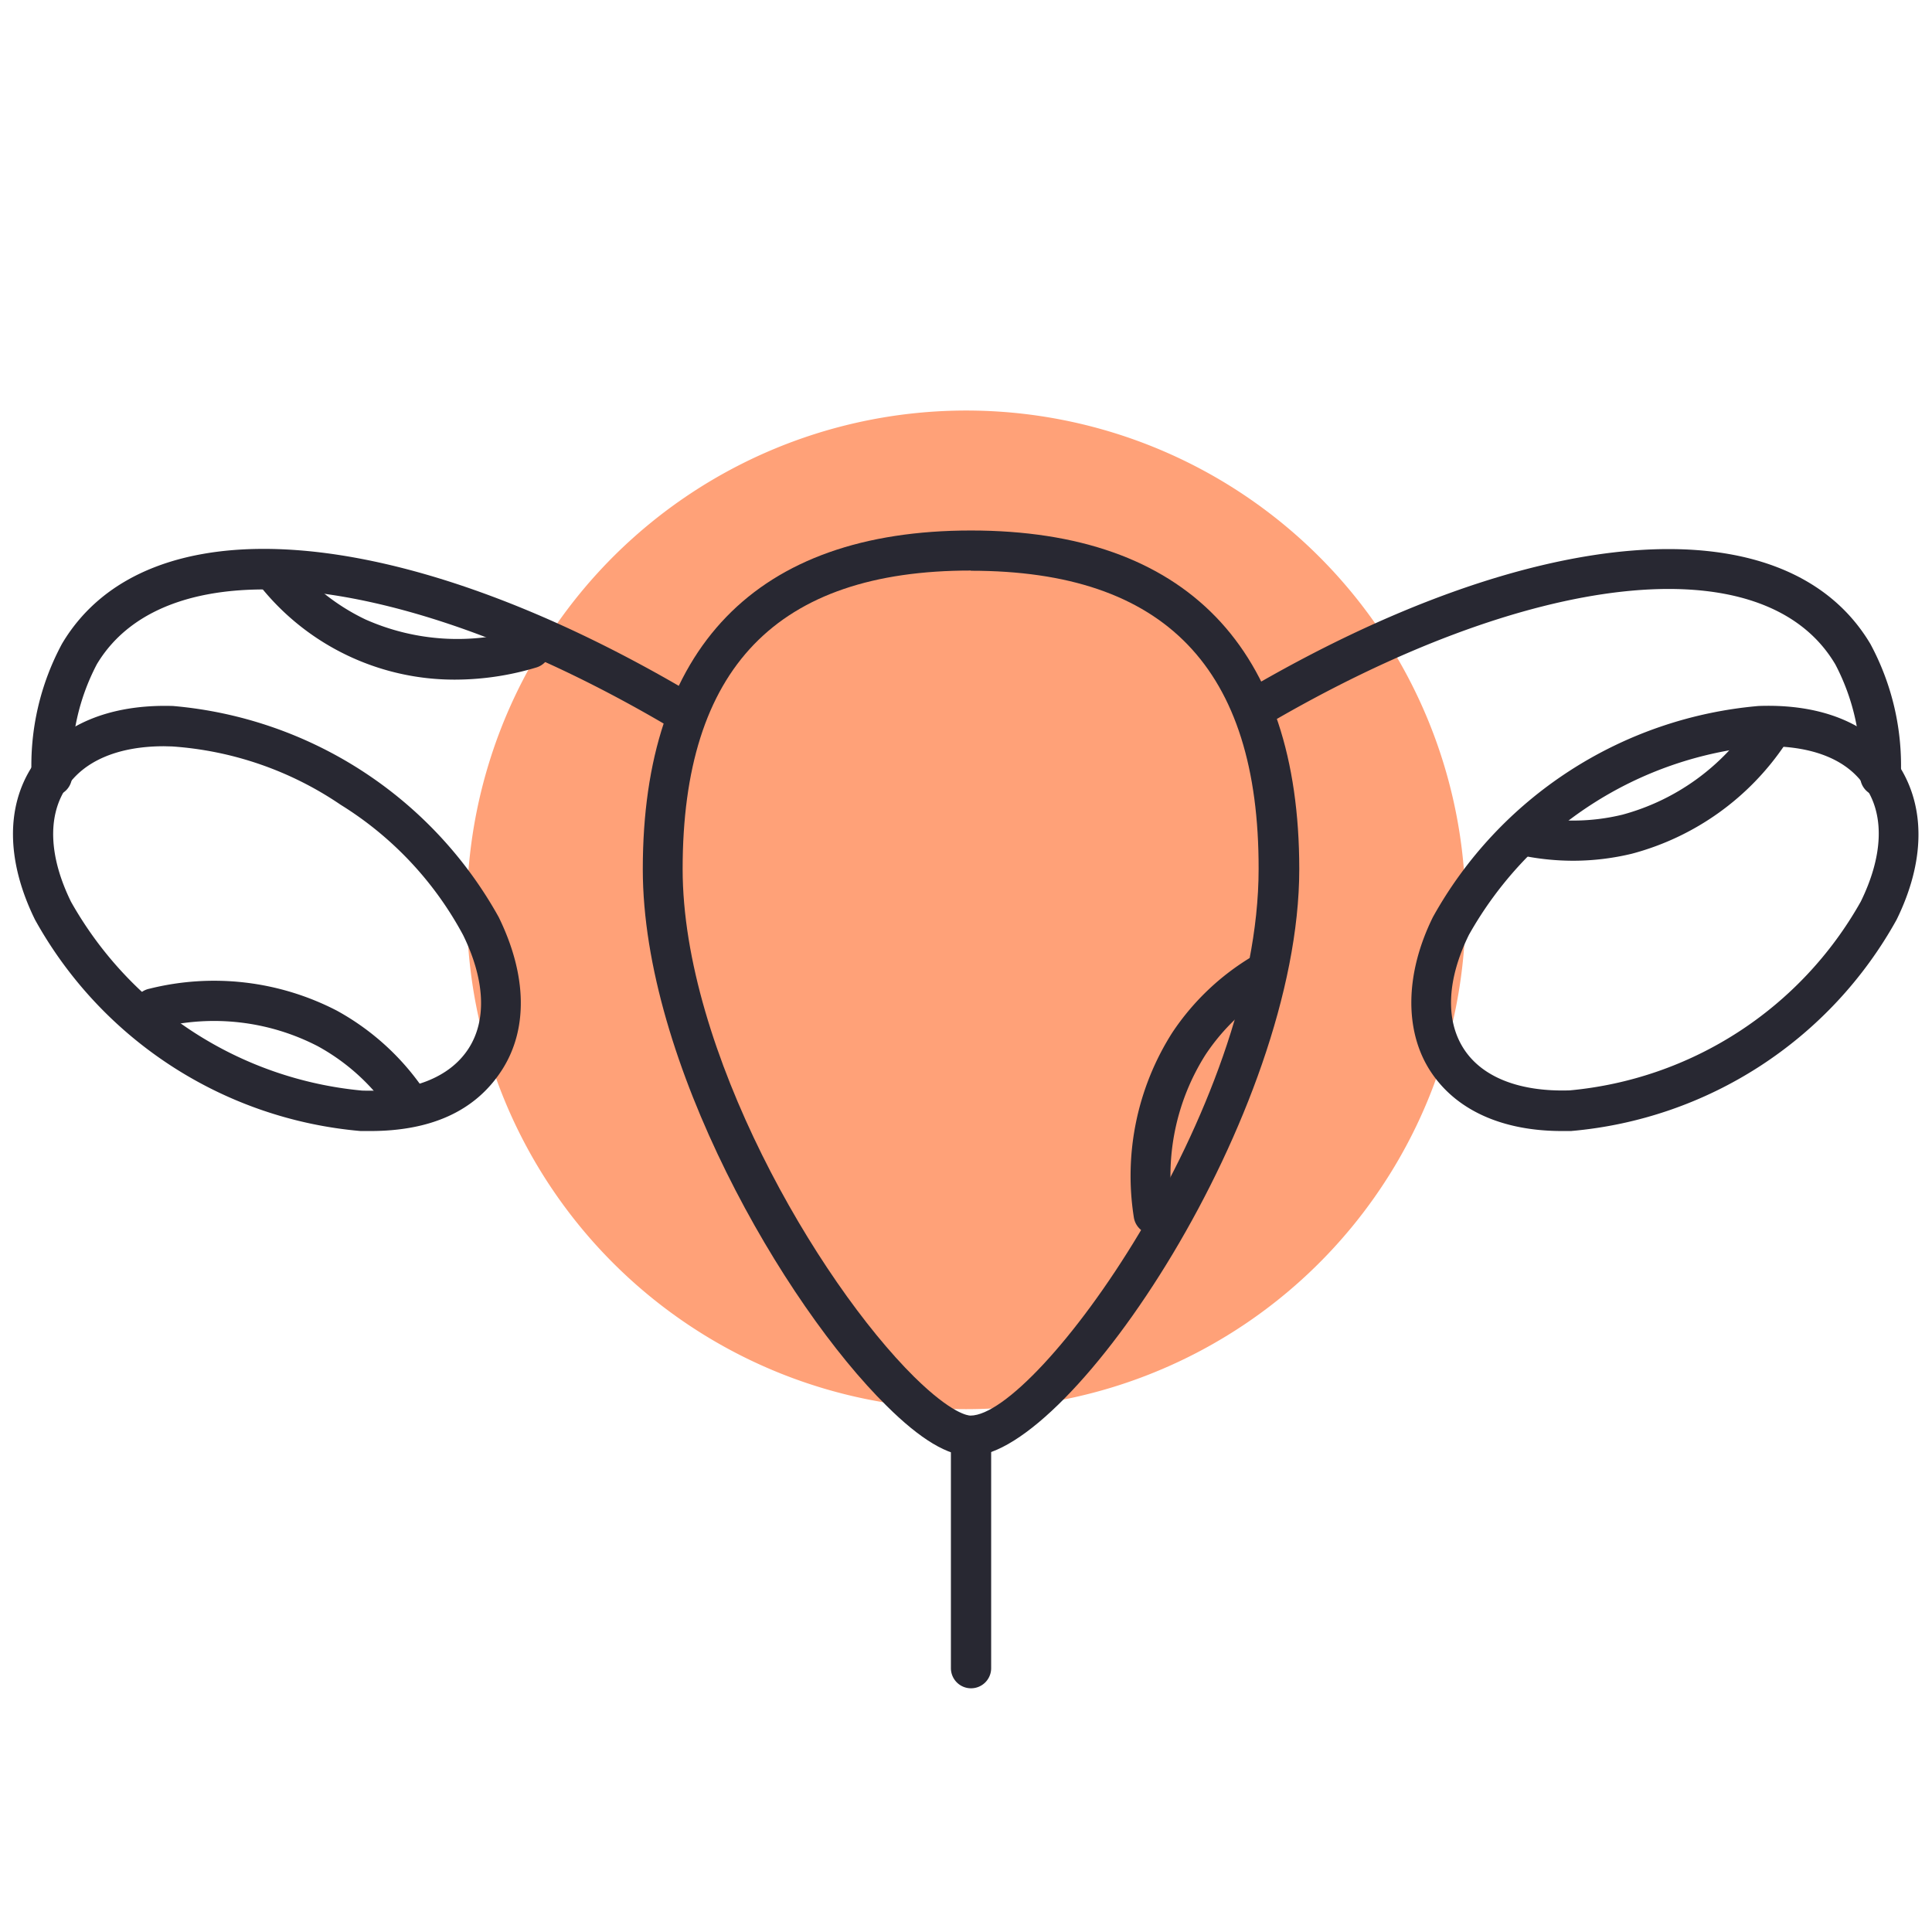 <?xml version="1.0" encoding="UTF-8"?>
<svg xmlns="http://www.w3.org/2000/svg" width="240" height="240" fill="none">
  <path fill="#FFA178" d="M58 113.025a62.026 62.026 0 1 1 62 62.025 61.99 61.99 0 0 1-43.85-18.168A62.003 62.003 0 0 1 58 113.025Z"></path>
  <path fill="#282832" d="M120.575 180.875c-2.8 0-6.225-2.05-10.45-6.25-12.7-12.5-30.275-42.675-30.275-66.65 0-27.5 14.1-42.075 40.775-42.075 26.675 0 40.775 14.55 40.775 42.075 0 30.325-28.3 72.75-40.75 72.9h-.075Zm0-110C96.5 70.875 84.8 83 84.8 107.95c0 22.5 16.725 51.175 28.775 63.1 4.7 4.625 6.725 4.8 6.975 4.8 8.25 0 35.8-37.9 35.8-67.9.05-24.925-11.65-37.05-35.725-37.05l-.05-.025Z"></path>
  <path fill="#282832" d="M233.575 98.925a2.499 2.499 0 0 1-2.5-2.5A27.17 27.17 0 0 0 228 82.55c-8.825-15-38.024-11.725-70.999 7.7a2.502 2.502 0 0 1-3.324-.964 2.5 2.5 0 0 1 .824-3.36C190.576 64.7 221.85 62.325 232.35 80a31.846 31.846 0 0 1 3.775 16.45 2.497 2.497 0 0 1-2.55 2.475Z"></path>
  <path fill="#282832" d="M194.026 140.5c-7.5 0-13.251-2.65-16.376-7.5-3.125-4.85-3.2-11.875.35-19.075A51.353 51.353 0 0 1 218.451 87.7c8.05-.3 14.25 2.35 17.5 7.5s3.175 11.875-.35 19.05a51.293 51.293 0 0 1-40.451 26.25h-1.124Zm25.6-47.8h-1.001a46.352 46.352 0 0 0-36.149 23.425c-2.725 5.55-2.95 10.575-.65 14.15 2.3 3.575 7 5.375 13.175 5.175a46.345 46.345 0 0 0 36.15-23.45c2.725-5.55 2.975-10.575.65-14.125-2.175-3.45-6.475-5.175-12.175-5.175ZM120.625 209.726a2.501 2.501 0 0 1-2.5-2.5v-27.5a2.5 2.5 0 1 1 5 0v27.5a2.498 2.498 0 0 1-2.5 2.5ZM6.425 98.926a2.5 2.5 0 0 1-2.5-2.5A31.85 31.85 0 0 1 7.7 79.976C18.175 62.3 49.45 64.676 85.525 85.9a2.5 2.5 0 1 1-2.5 4.325c-32.975-19.425-62.175-22.5-71-7.7A27.175 27.175 0 0 0 8.95 96.4a2.5 2.5 0 0 1-2.5 2.5l-.025.025Z"></path>
  <path fill="#282832" d="M45.975 140.501H44.8a51.302 51.302 0 0 1-40.45-26.25C.825 107.076.7 100.301 4 95.201c3.3-5.1 9.525-7.75 17.5-7.5a51.35 51.35 0 0 1 40.45 26.225c3.525 7.2 3.675 13.975.35 19.075-3.325 5.1-8.875 7.5-16.325 7.5Zm-25.6-47.8c-5.7 0-10 1.825-12.175 5.2-2.325 3.55-2.1 8.575.625 14.125a46.45 46.45 0 0 0 36.15 23.45c6.25.2 10.875-1.625 13.2-5.175 2.325-3.55 2.075-8.6-.65-14.15a42.875 42.875 0 0 0-15.2-16.175 42.324 42.324 0 0 0-20.95-7.25l-1-.025Z"></path>
  <path fill="#282832" d="M50.15 138.649a2.5 2.5 0 0 1-2.025-1.024 25.976 25.976 0 0 0-8.675-7.676 28.058 28.058 0 0 0-19.7-2.275 2.49 2.49 0 0 1-2.692-.898 2.501 2.501 0 0 1 1.492-3.952 33.154 33.154 0 0 1 23.3 2.725 31.333 31.333 0 0 1 10.325 9.125 2.505 2.505 0 0 1 .209 2.61 2.5 2.5 0 0 1-2.234 1.365ZM56.55 84.426a30.877 30.877 0 0 1-24.125-11.475 2.505 2.505 0 1 1 3.875-3.175 26.251 26.251 0 0 0 9.1 7.175 28.125 28.125 0 0 0 19.8 1.15 2.511 2.511 0 0 1 1.475 4.8 35.004 35.004 0 0 1-10.125 1.525ZM143.35 153.351a2.505 2.505 0 0 1-2.5-2.125 33.122 33.122 0 0 1 4.775-22.95 30.997 30.997 0 0 1 10-9.5 2.498 2.498 0 0 1 3.476 2.793 2.5 2.5 0 0 1-.976 1.507 25.767 25.767 0 0 0-8.375 7.95 28.077 28.077 0 0 0-4 19.45 2.5 2.5 0 0 1-2.075 2.85l-.325.025ZM195.425 106.925a31.795 31.795 0 0 1-6.475-.675 2.485 2.485 0 0 1-1.586-1.071A2.496 2.496 0 0 1 187 103.3a2.486 2.486 0 0 1 1.992-1.963c.325-.061.659-.056.983.013 3.82.827 7.778.775 11.575-.15a28.2 28.2 0 0 0 16.1-11.575 2.508 2.508 0 0 1 1.597-1.165 2.5 2.5 0 0 1 2.553 3.94 33.174 33.174 0 0 1-19.075 13.65 31.175 31.175 0 0 1-7.3.875Z"></path>
</svg>
